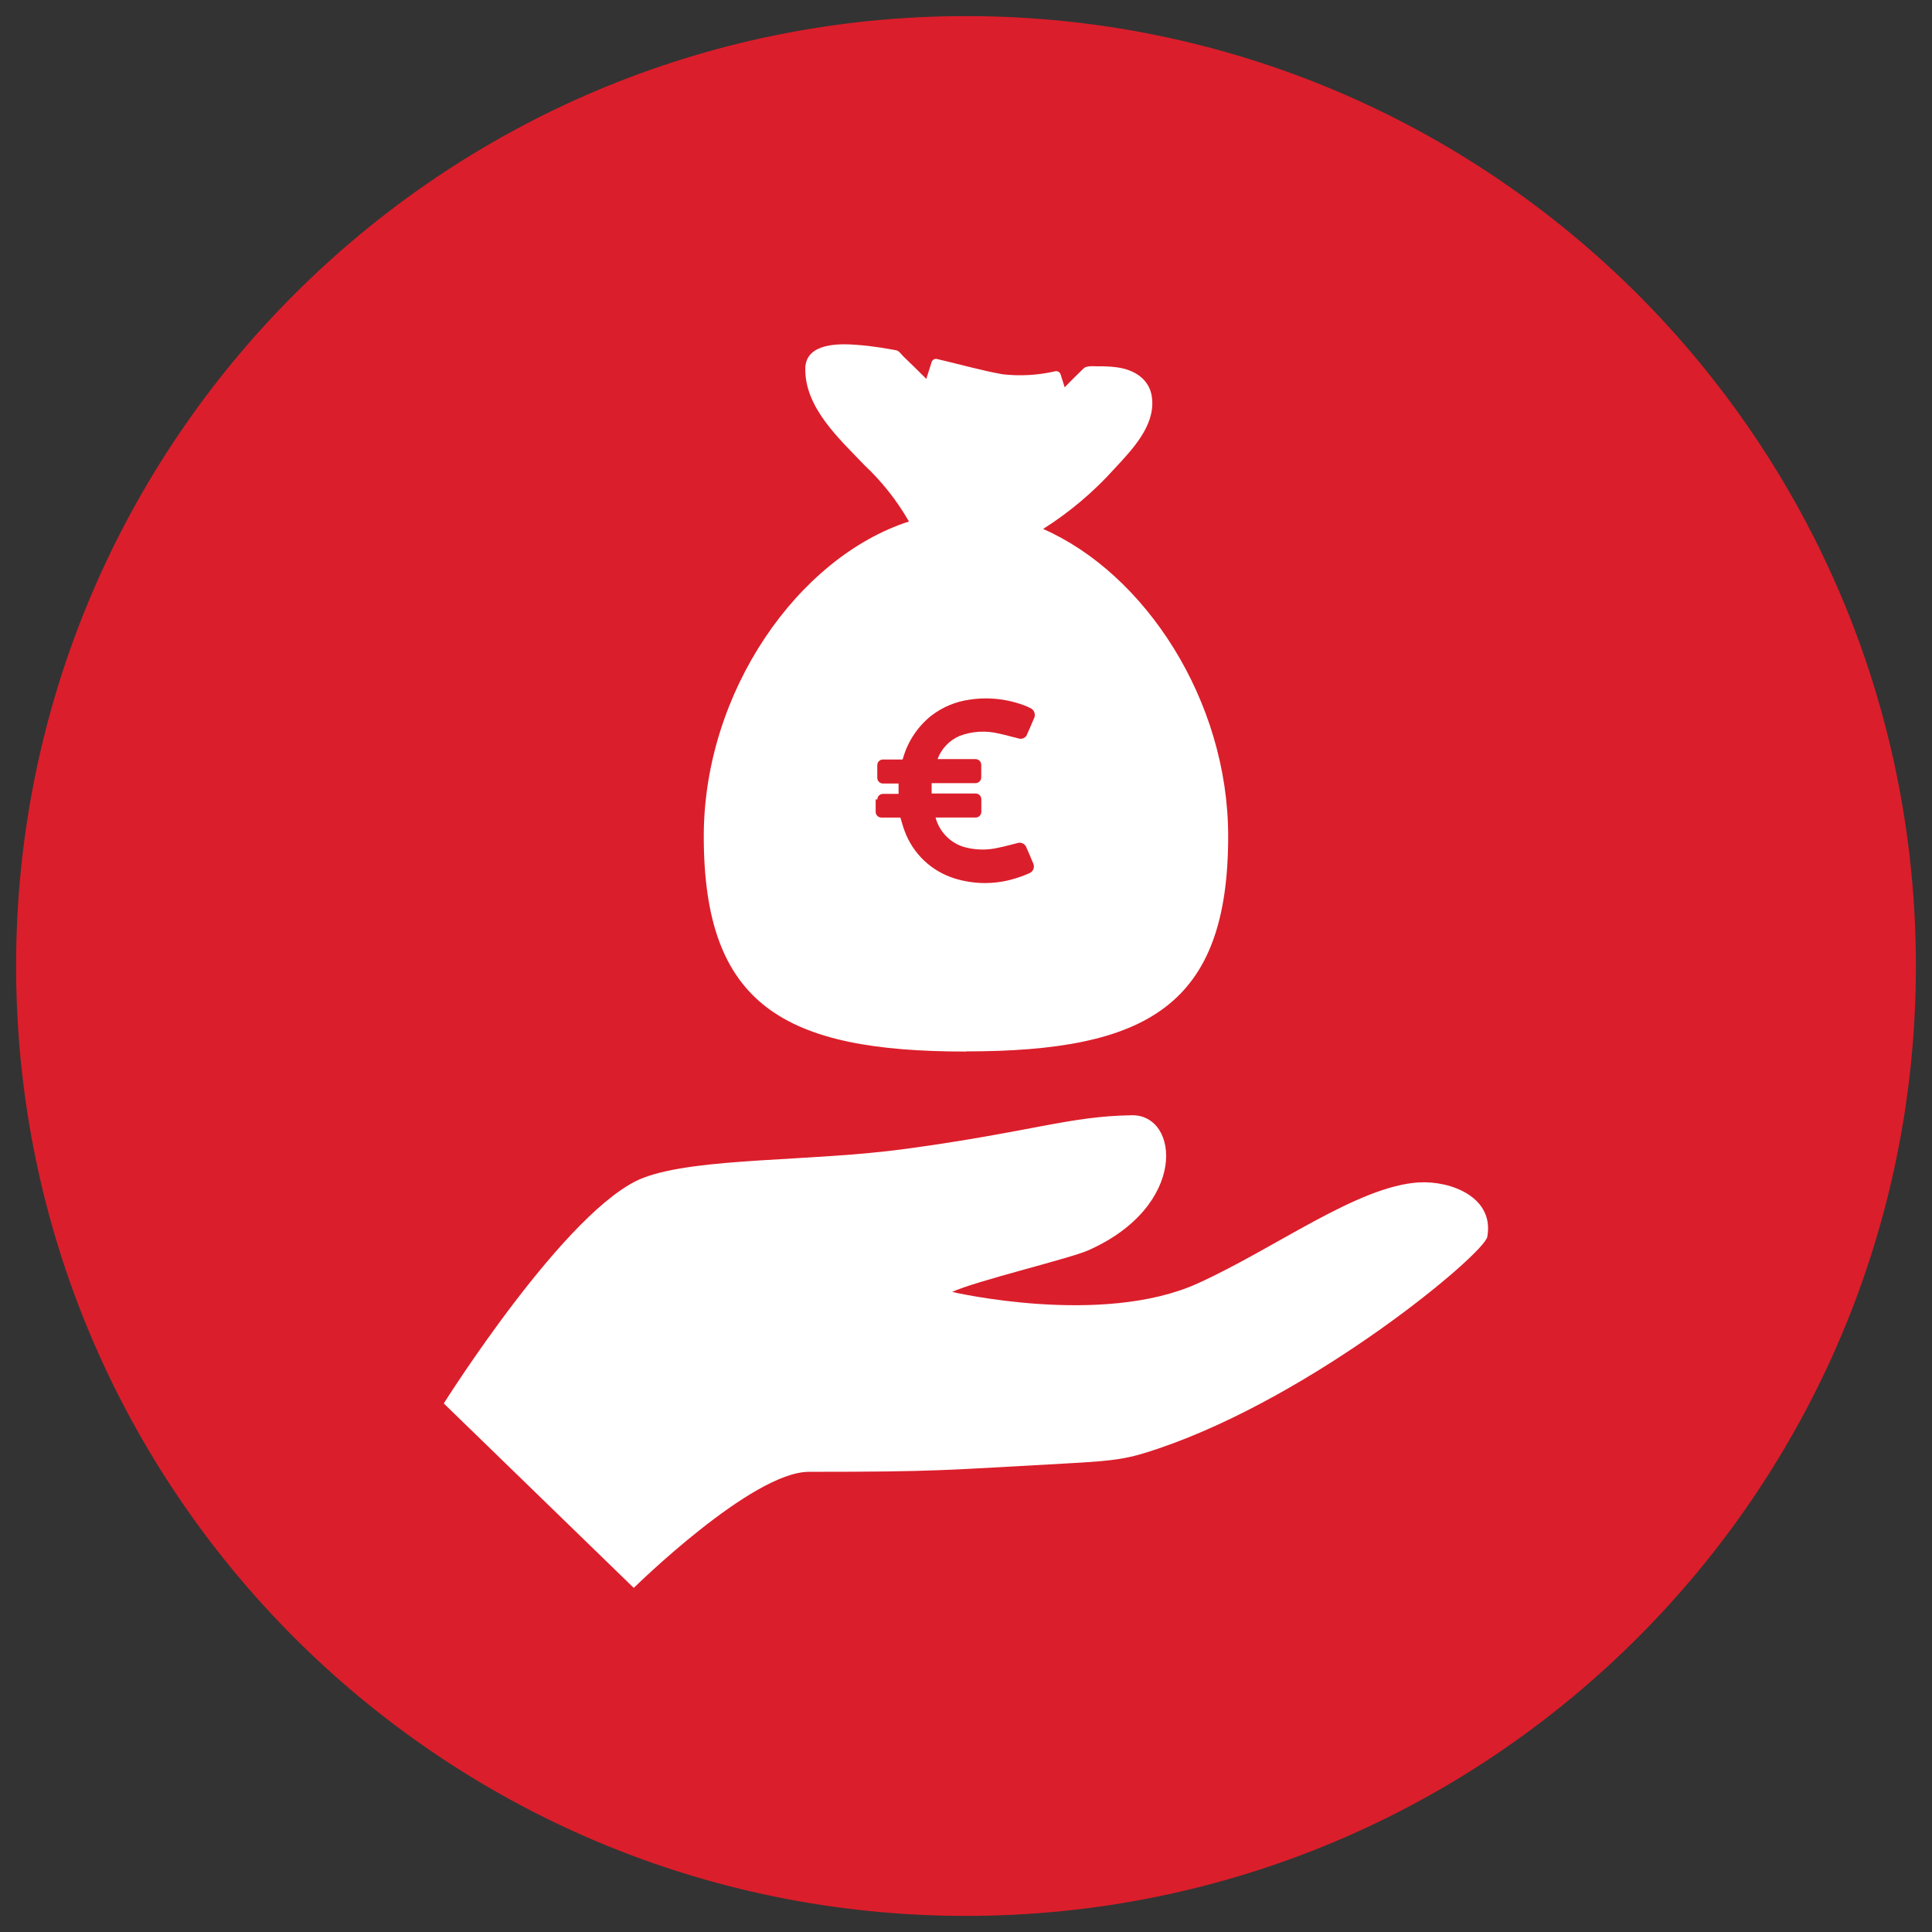 <?xml version="1.0" encoding="UTF-8"?>
<svg xmlns="http://www.w3.org/2000/svg" id="Ebene_1" viewBox="0 0 600 600">
  <rect x="0" y="0" width="600" height="600" fill="#333333" stroke="none"/>
  <defs>
    <style>.cls-1{fill:#fff;}.cls-2{fill:#db1e2b;}</style>
  </defs>
  <path class="cls-2" d="m300,595c162.92,0,295-132.08,295-295S462.92,5,300,5,5,137.08,5,300h0c0,162.92,132.08,295,295,295Z"></path>
  <path class="cls-1" d="m440.66,367.2c-19.18,1.21-44.4,20.35-68.73,31.39-29.8,13.48-76.23,2.63-76.23,2.63,7.17-3.36,36.26-10.3,42.13-12.86,31.15-13.69,28.5-42.24,13.66-42.01-19.59.3-31.09,5.13-70.21,10.44-29.5,4.04-64.69,2.57-81.51,9-23.6,9.06-61.95,70.06-61.95,70.06l59,57.29s36.61-36.05,54.4-36.05c40.59,0,42.21-.56,79.89-2.6,16.02-.86,19.38-1.5,28.56-4.6,48.82-16.52,101.24-60.47,102.22-65.78,2.24-12.24-11.18-17.49-21.3-16.9h.09Z"></path>
  <path class="cls-1" d="m300,326.52c56.52,0,81.42-14.4,81.42-66.85,0-42.18-25.87-81.54-57.47-95.4,8.16-5.16,15.58-11.41,22.04-18.58,5.46-5.9,12.68-13.27,11.8-21.89-.56-6.08-5.63-9.09-11.21-9.76-1.79-.22-3.59-.31-5.4-.27-1.21,0-3.69-.3-4.63.62-1.98,1.95-3.98,3.86-5.9,5.9-.41-1.33-.86-2.65-1.27-4.01-.21-.73-.97-1.16-1.71-.97-5.38,1.24-10.94,1.55-16.43.91-6.78-1.24-13.48-3.16-20.21-4.72-.74-.19-1.5.24-1.71.97l-1.65,5.19c-2.36-2.36-4.75-4.69-7.14-6.99-.56-.56-1.36-1.74-2.21-1.89l-4.81-.83c-2.48-.38-5.02-.68-7.52-.86-5.58-.44-15.58-.53-15.9,7.14-.3,12.3,10.56,22.04,18.35,30.21,5.46,5.12,10.12,11.03,13.84,17.52-34.4,11.09-63.72,52.83-63.72,97.76,0,52.45,24.9,66.85,81.42,66.85l.03-.06Zm-27.55-78.2c0-.98.79-1.77,1.77-1.77h4.84v-3.22h-4.84c-.97,0-1.75-.77-1.77-1.74v-3.95c0-.98.79-1.77,1.77-1.77h6.08l.21-.62c1.51-5.18,4.61-9.76,8.85-13.1,3.45-2.61,7.51-4.29,11.8-4.87,5.98-.91,12.1-.18,17.7,2.09l1.06.5c1.2.5,1.77,1.88,1.27,3.09-.04.08-.08.17-.12.25-.65,1.53-1.3,3.1-2.01,4.63-.31,1.15-1.49,1.83-2.64,1.53-.11-.03-.21-.07-.31-.11-1.95-.44-3.86-1.03-5.9-1.45-4.02-.98-8.25-.74-12.12.71-3.21,1.34-5.72,3.96-6.93,7.23h11.8c.98,0,1.77.79,1.77,1.77h0v3.95c-.02.97-.8,1.74-1.77,1.74h-13.63v3.22h13.66c.98,0,1.77.79,1.77,1.77h0v3.92c0,.98-.79,1.77-1.77,1.77h-12.45c1.14,4.26,4.34,7.66,8.53,9.06,3.6,1.07,7.41,1.17,11.06.3,1.95-.38,3.81-.94,5.72-1.39,1.16-.44,2.45.13,2.9,1.29.02.05.04.1.05.16.71,1.53,1.36,3.13,2.01,4.69.6,1.1.19,2.48-.91,3.08-.12.07-.25.12-.39.17-1.53.68-3.11,1.25-4.72,1.71-6.05,1.78-12.49,1.7-18.5-.21-7.07-2.25-12.72-7.62-15.31-14.57-.56-1.39-.91-2.95-1.36-4.28h-5.9c-.98,0-1.77-.79-1.77-1.77h0v-3.92l.5.12Z"></path>
</svg>

